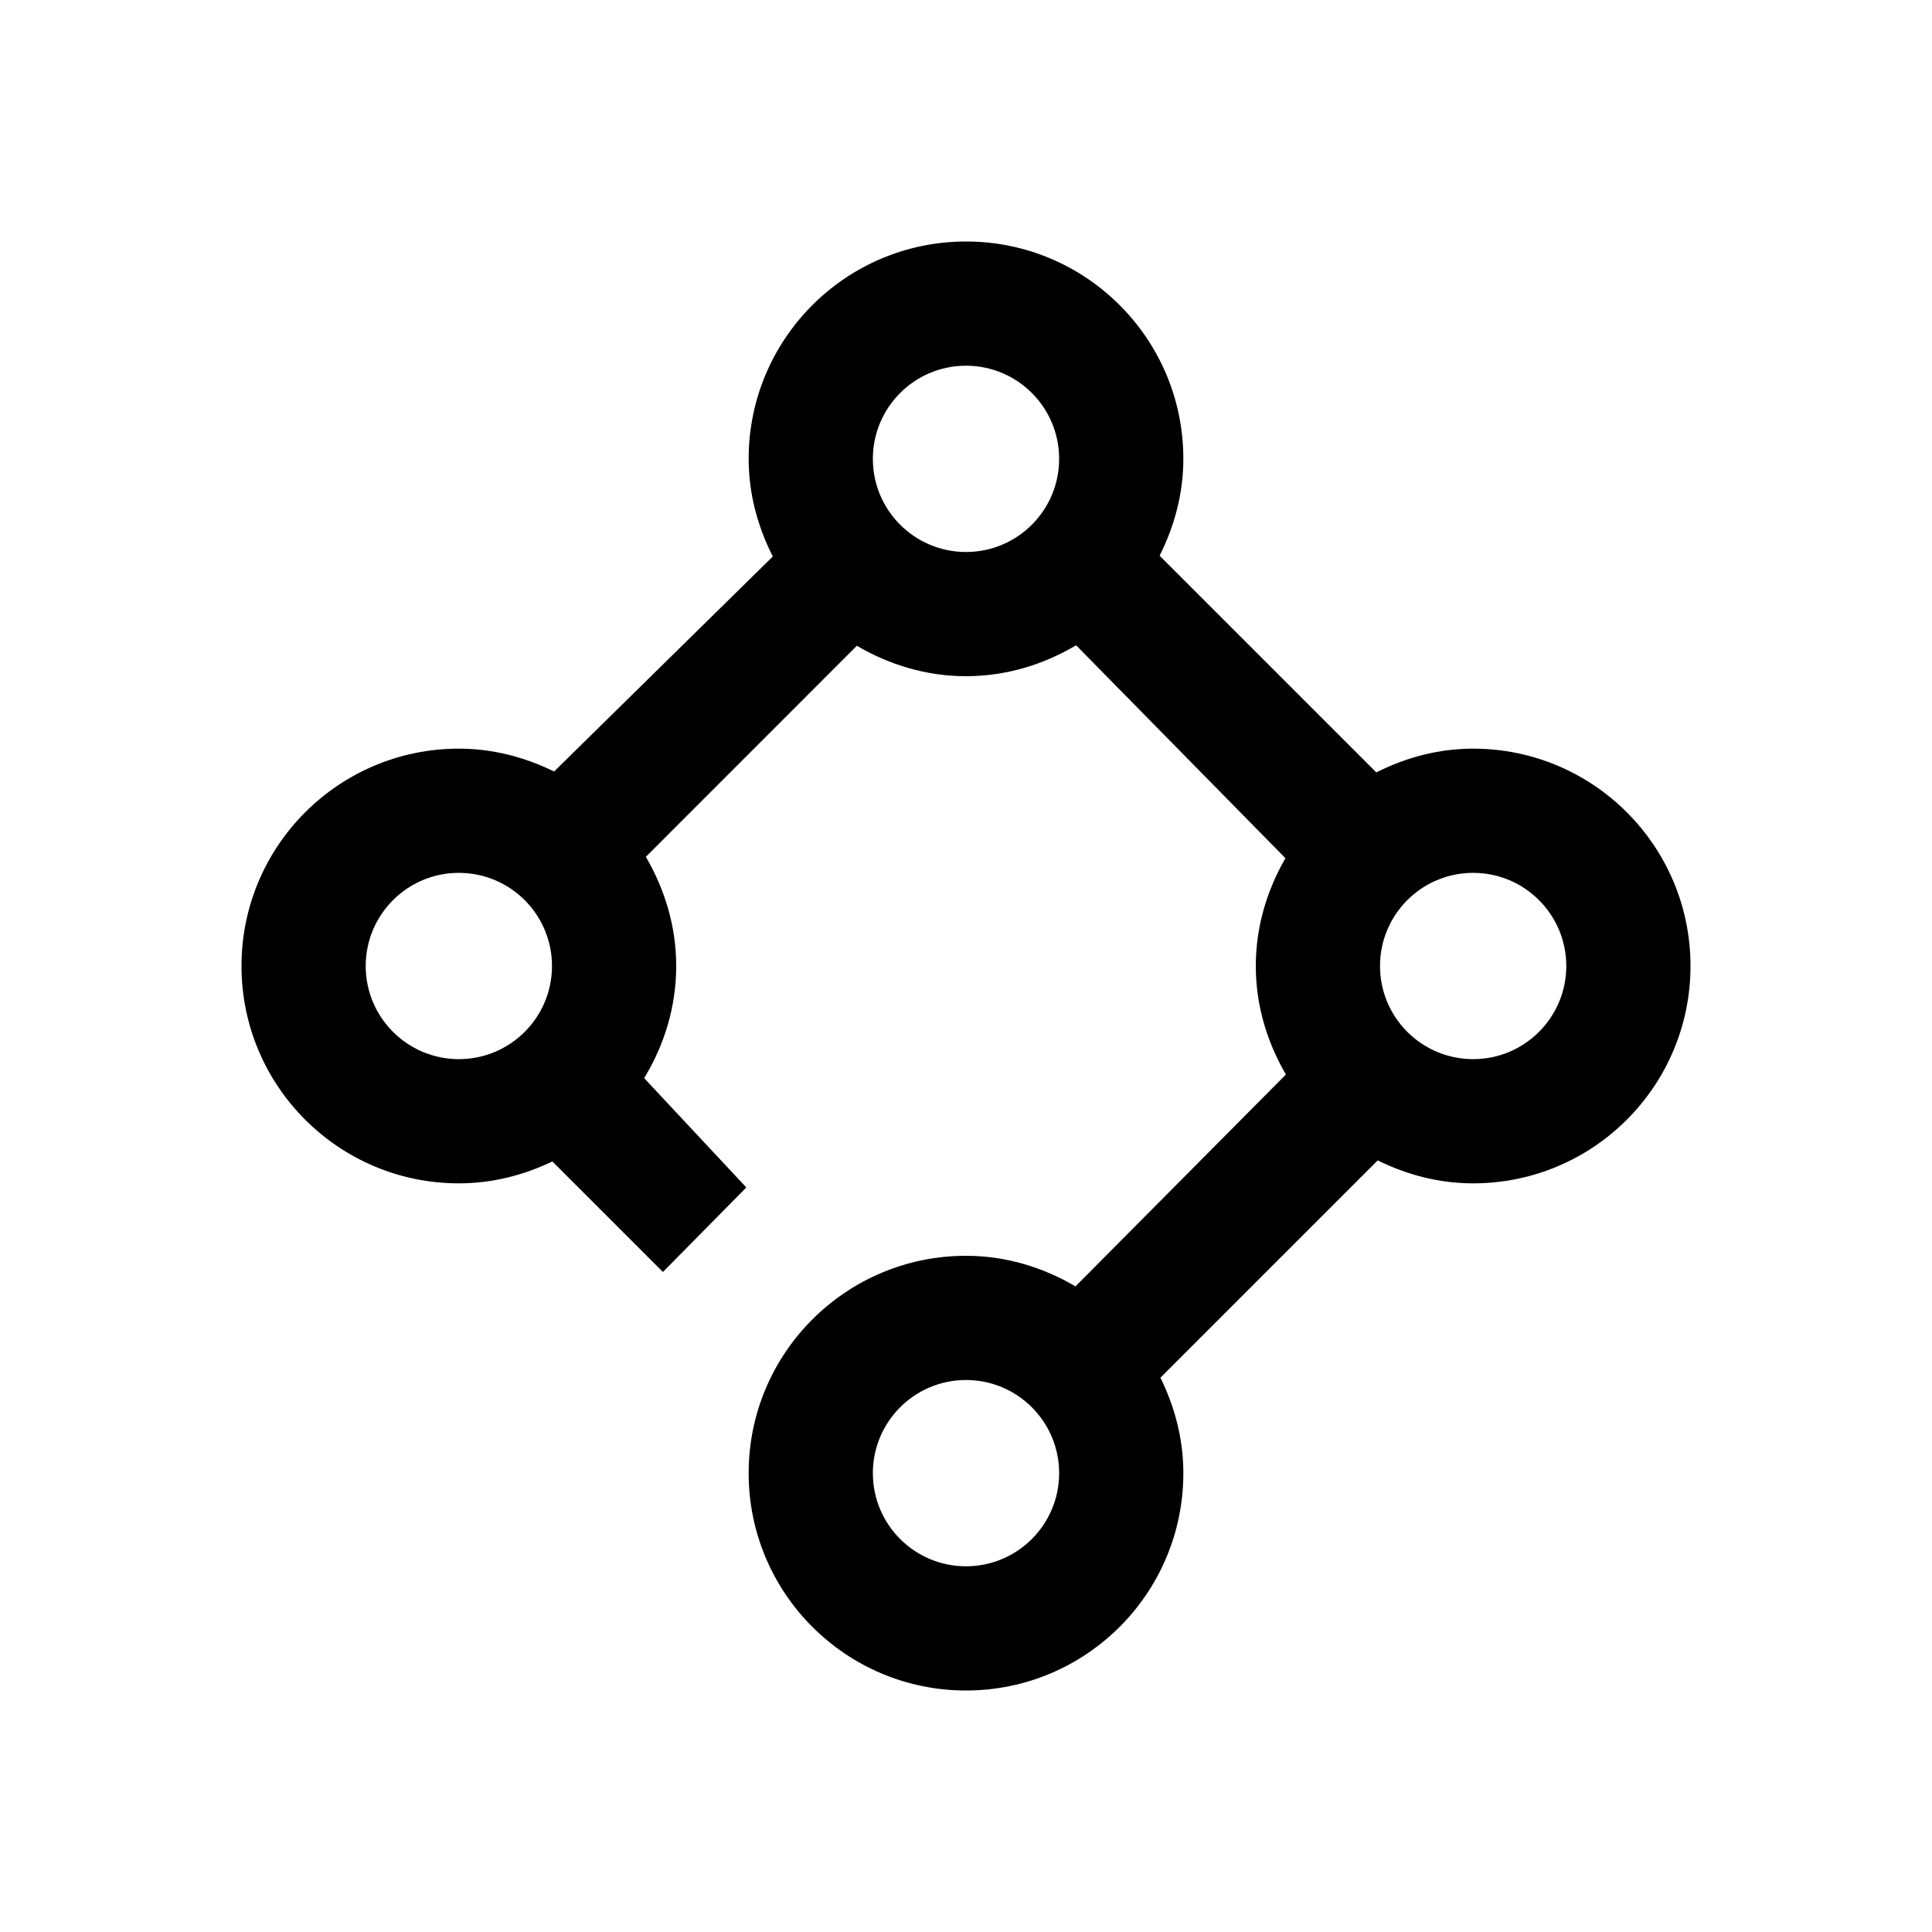 <?xml version="1.0" encoding="UTF-8" standalone="no"?>
<!DOCTYPE svg PUBLIC "-//W3C//DTD SVG 1.1//EN" "http://www.w3.org/Graphics/SVG/1.1/DTD/svg11.dtd">
<svg version="1.1" xmlns:dc="http://purl.org/dc/elements/1.1/" xmlns:xl="http://www.w3.org/1999/xlink" xmlns="http://www.w3.org/2000/svg" viewBox="0 0 24 24" width="24" height="24">
<g transform="translate(3,3)">
<path d="M15.3,10.157 C14.661,10.157 14.143,9.639 14.143,9 C14.143,8.361 14.661,7.843 15.3,7.843 C15.939,7.843 16.457,8.361 16.457,9 C16.457,9.639 15.939,10.157 15.3,10.157 M9,16.457 C8.361,16.457 7.843,15.939 7.843,15.3 C7.843,14.661 8.361,14.143 9,14.143 C9.639,14.143 10.157,14.661 10.157,15.3 C10.157,15.939 9.639,16.457 9,16.457 M9,3.857 C8.361,3.857 7.843,3.339 7.843,2.7 C7.843,2.061 8.361,1.543 9,1.543 C9.639,1.543 10.157,2.061 10.157,2.7 C10.157,3.339 9.639,3.857 9,3.857 M1.543,9 C1.543,8.361 2.061,7.843 2.7,7.843 C3.339,7.843 3.857,8.361 3.857,9 C3.857,9.639 3.339,10.157 2.7,10.157 C2.061,10.157 1.543,9.639 1.543,9 M15.3,6.3 C14.865,6.3 14.461,6.412 14.097,6.595 L11.405,3.903 C11.588,3.539 11.7,3.134 11.7,2.7 C11.7,1.209 10.491,0 9,0 C7.509,0 6.3,1.209 6.3,2.7 C6.3,3.139 6.415,3.547 6.6,3.913 L3.883,6.584 C3.525,6.408 3.127,6.3 2.7,6.3 C1.209,6.3 0,7.509 0,9 C0,10.491 1.209,11.7 2.7,11.7 C3.118,11.7 3.509,11.597 3.862,11.428 L5.235,12.801 L6.271,11.751 L5.002,10.393 C5.25,9.985 5.4,9.512 5.4,9 C5.4,8.503 5.256,8.044 5.023,7.644 L7.644,5.022 C8.044,5.256 8.503,5.4 9,5.4 C9.502,5.4 9.966,5.254 10.368,5.016 L12.968,7.661 C12.74,8.057 12.6,8.51 12.6,9 C12.6,9.494 12.742,9.95 12.974,10.348 L10.36,12.98 C9.959,12.744 9.498,12.6 9,12.6 C7.509,12.6 6.3,13.809 6.3,15.3 C6.3,16.791 7.509,18 9,18 C10.491,18 11.7,16.791 11.7,15.3 C11.7,14.872 11.592,14.474 11.415,14.114 L14.114,11.415 C14.474,11.592 14.873,11.7 15.3,11.7 C16.791,11.7 18,10.491 18,9 C18,7.509 16.791,6.3 15.3,6.3"></path></g></svg>
